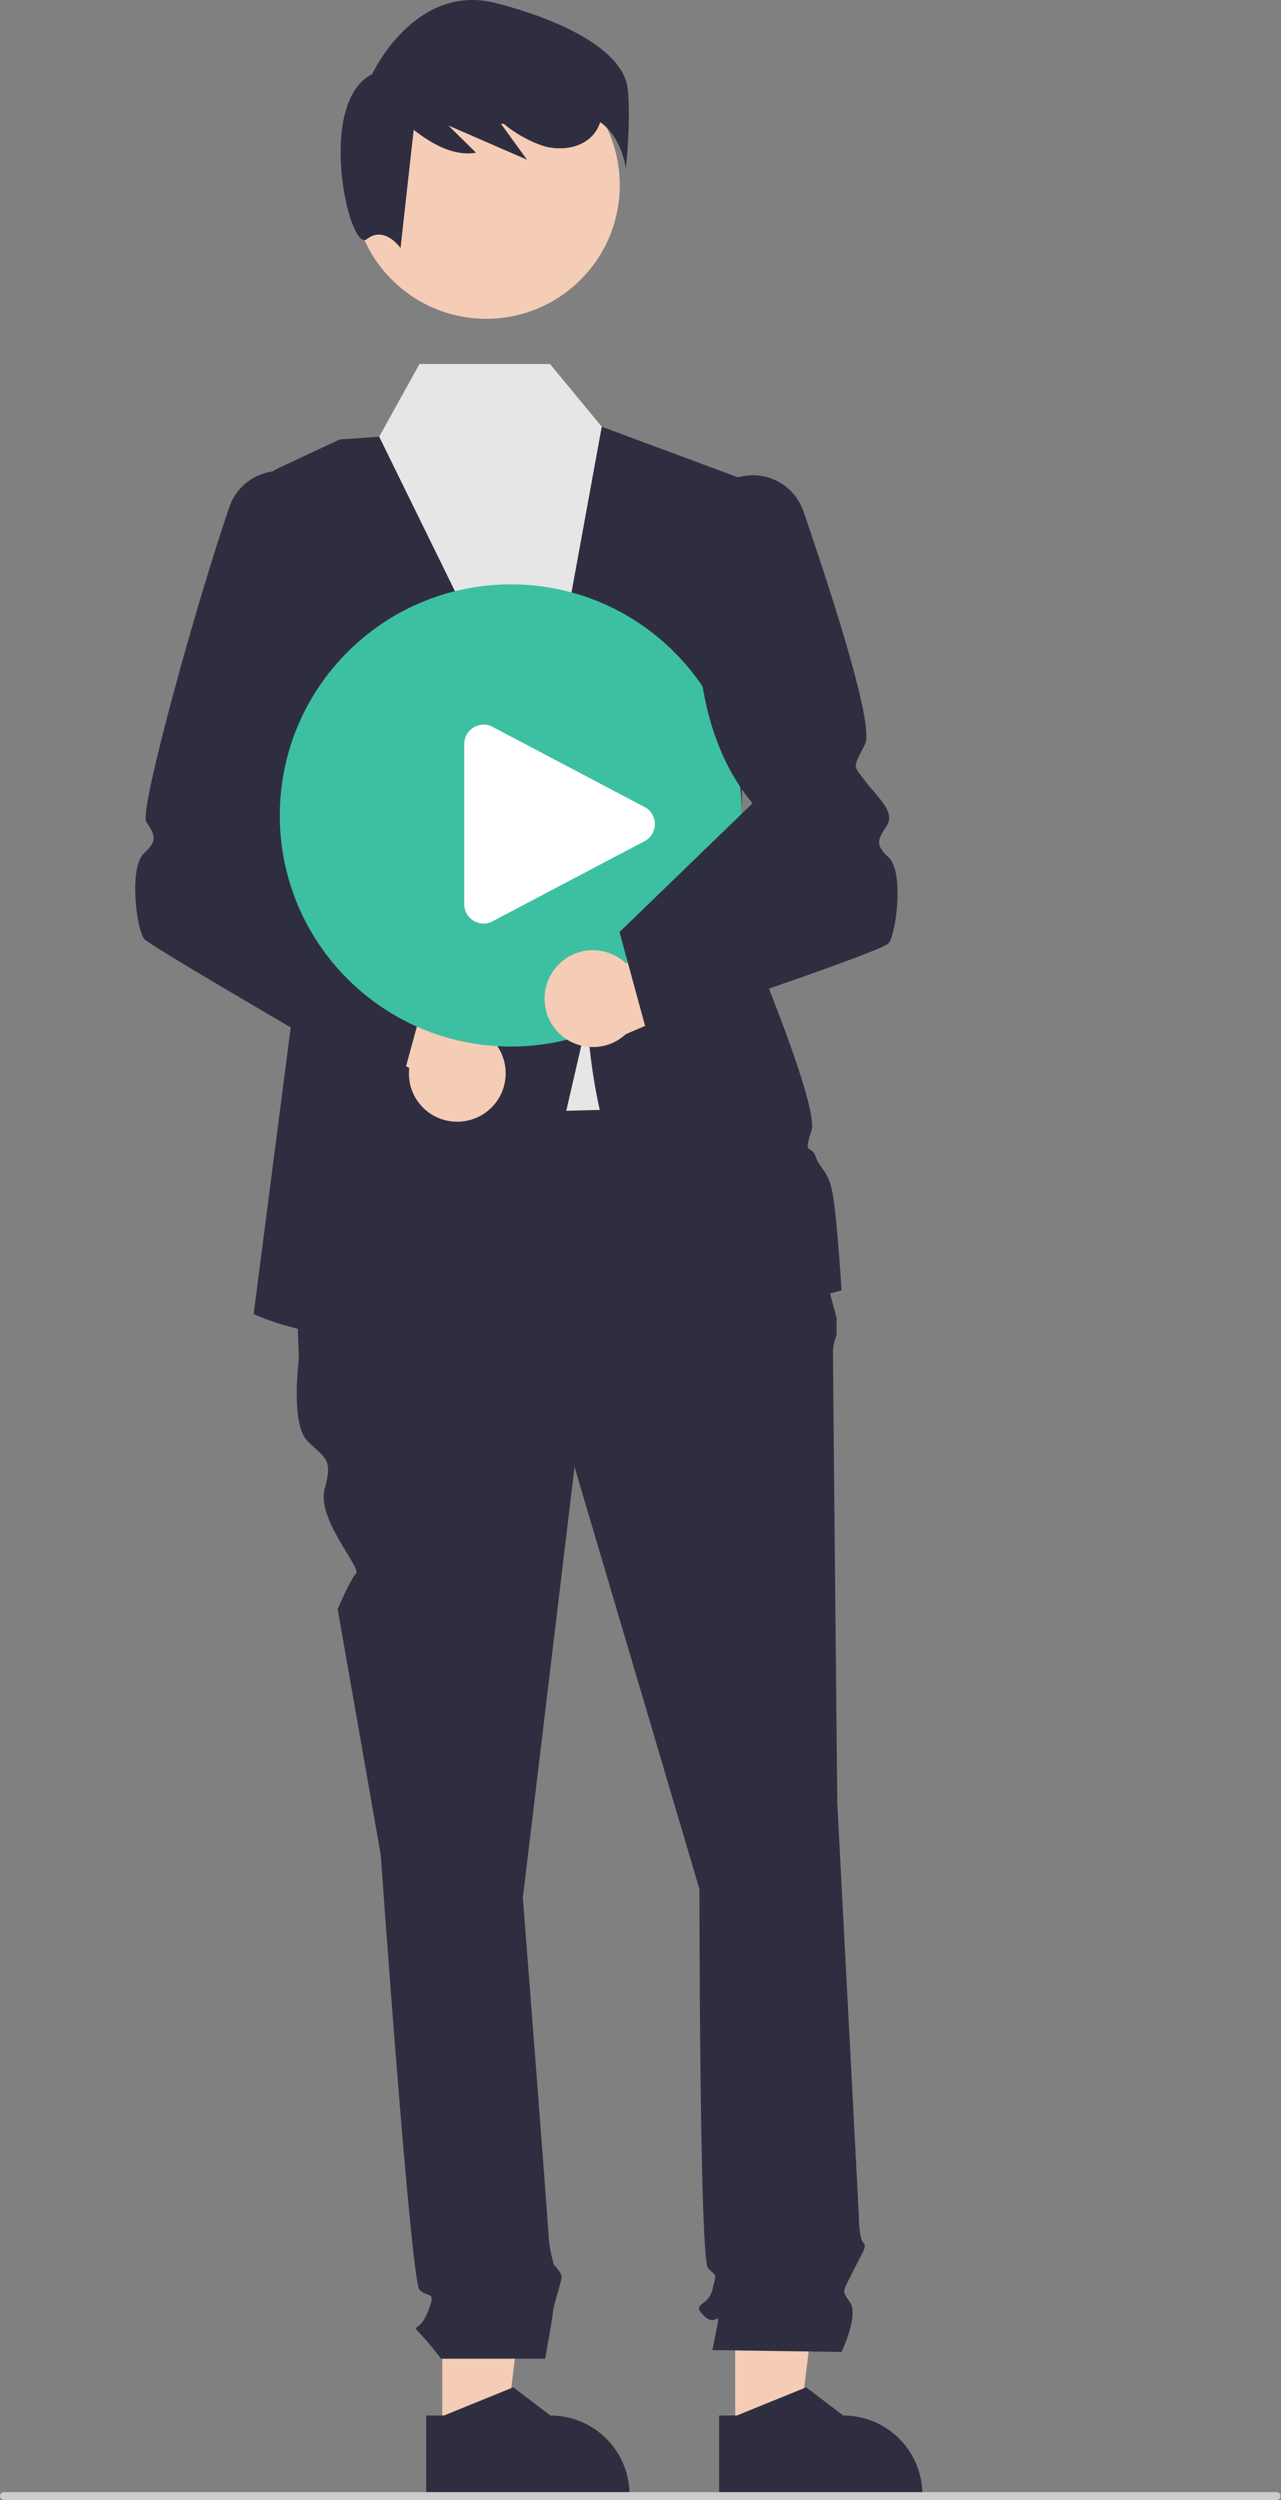 <svg width="123" height="240" viewBox="0 0 123 240" fill="none" xmlns="http://www.w3.org/2000/svg">
<rect x="0" y="0" width="123" height="240" fill="#808080" stroke="none"/>
<path d="M42.469 233.862L48.523 233.862L51.403 210.513L42.468 210.513L42.469 233.862Z" fill="#F5CCB5"/>
<path d="M40.925 231.886L42.629 231.886L49.282 229.181L52.847 231.886H52.847C54.862 231.886 56.795 232.686 58.219 234.111C59.644 235.536 60.445 237.468 60.445 239.483V239.73L40.926 239.73L40.925 231.886Z" fill="#2F2E41"/>
<path d="M70.593 233.862L76.647 233.862L79.526 210.513L70.592 210.513L70.593 233.862Z" fill="#F5CCB5"/>
<path d="M69.049 231.886L70.753 231.886L77.405 229.181L80.97 231.886H80.971C82.986 231.886 84.918 232.686 86.343 234.111C87.768 235.536 88.568 237.468 88.568 239.483V239.73L69.049 239.73L69.049 231.886Z" fill="#2F2E41"/>
<path d="M37.651 84.371L45.654 108.979L70.882 108.152L63.13 84.371H37.651Z" fill="#E6E6E6"/>
<path d="M75.432 106.083L27.87 107.324L28.697 130.484C28.697 130.484 27.87 136.688 29.524 138.342C31.179 139.997 32.006 139.997 31.179 142.892C30.352 145.787 34.722 150.515 34.191 151.046C33.66 151.577 32.419 154.472 32.419 154.472L36.555 178.046C36.555 178.046 39.45 218.991 40.278 219.818C41.105 220.645 41.932 219.818 41.105 221.886C40.278 223.954 39.45 223.126 40.278 223.954C41.01 224.744 41.7 225.572 42.345 226.435H52.345C52.345 226.435 53.099 222.299 53.099 221.886C53.099 221.472 53.926 218.991 53.926 218.577C53.926 218.163 53.195 217.432 53.195 217.432C52.942 216.592 52.771 215.728 52.685 214.855C52.685 214.028 50.203 182.182 50.203 182.182L55.166 140.824L67.16 181.355C67.16 181.355 67.16 216.923 67.987 217.75C68.815 218.577 68.815 218.163 68.401 219.818C67.987 221.472 66.333 221.058 67.574 222.299C68.815 223.54 69.228 221.472 68.815 223.54L68.401 225.608L80.808 225.785C80.808 225.785 82.463 222.299 81.636 221.058C80.808 219.818 80.858 220.156 81.867 218.126C82.876 216.096 83.29 215.682 82.876 215.268C82.463 214.855 82.463 212.655 82.463 212.655L80.395 173.083C80.395 173.083 79.981 131.311 79.981 130.071C79.95 129.432 80.068 128.795 80.325 128.21V126.526L78.74 120.558L75.432 106.083Z" fill="#2F2E41"/>
<path d="M71.089 45.908L56.614 40.531L32.626 42.186L27.072 44.778C25.119 45.689 23.528 47.231 22.557 49.156C21.585 51.08 21.289 53.276 21.716 55.389L28.904 90.988L24.355 126.142C24.355 126.142 46.895 137.102 53.926 108.565L56.407 97.812C56.407 97.812 57.234 130.899 80.808 123.868C80.808 123.868 80.395 117.25 79.981 114.769C79.568 112.288 78.741 112.288 78.327 111.047C77.913 109.806 77.086 111.047 77.913 108.565C78.741 106.084 71.296 88.713 71.296 88.713L71.089 45.908Z" fill="#2F2E41"/>
<path d="M51.858 73.41L36.409 41.924L40.277 34.947H52.813L57.779 40.964L51.858 73.41Z" fill="#E6E6E6"/>
<path d="M44.149 107.675C43.475 107.714 42.801 107.605 42.173 107.355C41.546 107.105 40.981 106.72 40.519 106.229C40.056 105.737 39.707 105.149 39.496 104.508C39.285 103.867 39.217 103.187 39.297 102.517L24.54 95.335L31.877 90.987L44.766 98.474C45.884 98.683 46.885 99.295 47.582 100.193C48.278 101.092 48.621 102.215 48.545 103.349C48.468 104.483 47.979 105.55 47.169 106.347C46.359 107.145 45.284 107.617 44.149 107.675Z" fill="#F5CCB5"/>
<path d="M13.839 90.135C13.135 89.275 12.317 83.285 13.86 81.879C15.161 80.694 14.877 80.143 14.05 78.901C13.331 77.824 18.847 57.924 22.018 48.677C22.44 47.447 23.314 46.423 24.462 45.812C25.609 45.2 26.946 45.047 28.203 45.383C29.459 45.719 30.541 46.519 31.231 47.621C31.921 48.724 32.167 50.047 31.919 51.324C33.038 63.162 31.447 71.236 26.912 76.704L40.923 95.266L38.352 104.694C38.352 104.694 14.481 90.918 13.839 90.135Z" fill="#2F2E41"/>
<path d="M46.688 30.605C53.769 30.605 59.509 24.865 59.509 17.784C59.509 10.703 53.769 4.963 46.688 4.963C39.607 4.963 33.867 10.703 33.867 17.784C33.867 24.865 39.607 30.605 46.688 30.605Z" fill="#F5CCB5"/>
<path d="M60.265 8.483C59.924 5.417 55.495 2.35 47.659 0.306C39.823 -1.738 35.735 7.12 35.735 7.12C30.283 9.846 33.52 24.326 35.224 22.963C36.927 21.6 38.46 23.815 38.46 23.815L39.721 12.469C41.515 13.845 43.538 15.009 45.709 14.663L43.052 12.047C45.57 13.142 48.089 14.238 50.607 15.334C49.773 14.187 48.94 13.04 48.106 11.892C48.192 11.89 48.278 11.886 48.364 11.883C49.497 12.824 50.793 13.549 52.188 14.021C53.84 14.494 55.82 14.238 56.953 12.944C57.258 12.587 57.488 12.173 57.63 11.726C59.686 13.134 60.095 16.149 60.095 16.149C60.095 16.149 60.606 11.549 60.265 8.483Z" fill="#2F2E41"/>
<path d="M49.052 100.469C61.304 100.469 71.237 90.536 71.237 78.284C71.237 66.031 61.304 56.099 49.052 56.099C36.799 56.099 26.866 66.031 26.866 78.284C26.866 90.536 36.799 100.469 49.052 100.469Z" fill="#3DC0A1"/>
<path d="M53.065 93.301C53.435 92.736 53.925 92.26 54.5 91.905C55.074 91.551 55.72 91.327 56.39 91.248C57.061 91.17 57.741 91.24 58.381 91.453C59.022 91.666 59.608 92.016 60.099 92.48L74.662 84.913L73.779 93.396L60.085 99.281C59.251 100.054 58.162 100.493 57.026 100.517C55.889 100.54 54.784 100.146 53.918 99.409C53.053 98.672 52.488 97.643 52.331 96.517C52.174 95.391 52.435 94.247 53.065 93.301Z" fill="#F5CCB5"/>
<path d="M62.055 98.905L59.484 89.477L72.255 77.118C67.719 71.651 66.128 63.577 67.247 51.738C66.999 50.461 67.245 49.138 67.935 48.035C68.624 46.932 69.707 46.132 70.963 45.796C72.22 45.46 73.557 45.614 74.705 46.225C75.853 46.837 76.726 47.861 77.148 49.091C80.319 58.338 83.919 69.721 83.061 71.436C82.947 71.664 82.844 71.867 82.751 72.05C81.983 73.561 81.983 73.561 82.73 74.532C82.823 74.653 82.927 74.788 83.042 74.941C83.331 75.327 83.643 75.69 83.945 76.041C84.917 77.171 85.835 78.238 85.116 79.316C84.289 80.557 84.005 81.108 85.306 82.293C86.849 83.699 86.031 89.69 85.327 90.549C84.685 91.332 66.001 97.589 62.263 98.835L62.055 98.905Z" fill="#2F2E41"/>
<path d="M122.581 240H0.38C0.279 240 0.183 239.96 0.111 239.888C0.04 239.817 0 239.72 0 239.619C0 239.519 0.04 239.422 0.111 239.351C0.183 239.279 0.279 239.239 0.38 239.239H122.581C122.632 239.239 122.681 239.249 122.727 239.268C122.774 239.287 122.816 239.315 122.851 239.35C122.887 239.386 122.915 239.427 122.934 239.474C122.953 239.52 122.963 239.569 122.963 239.619C122.963 239.67 122.953 239.719 122.934 239.765C122.915 239.812 122.887 239.853 122.851 239.889C122.816 239.924 122.774 239.952 122.727 239.971C122.681 239.99 122.632 240 122.581 240Z" fill="#CCCCCC"/>
<path d="M46.439 88.663C46.125 88.662 45.816 88.582 45.541 88.429C45.248 88.271 45.002 88.035 44.832 87.748C44.662 87.46 44.574 87.132 44.577 86.798V71.424C44.577 71.09 44.666 70.763 44.836 70.476C45.005 70.189 45.249 69.953 45.541 69.793C45.833 69.632 46.163 69.553 46.497 69.563C46.83 69.574 47.154 69.674 47.435 69.853L62.02 77.54C62.284 77.708 62.502 77.94 62.653 78.215C62.804 78.489 62.883 78.797 62.883 79.111C62.883 79.424 62.804 79.732 62.653 80.007C62.502 80.282 62.284 80.514 62.02 80.682L47.435 88.369C47.138 88.56 46.792 88.662 46.439 88.663Z" fill="white"/>
</svg>
